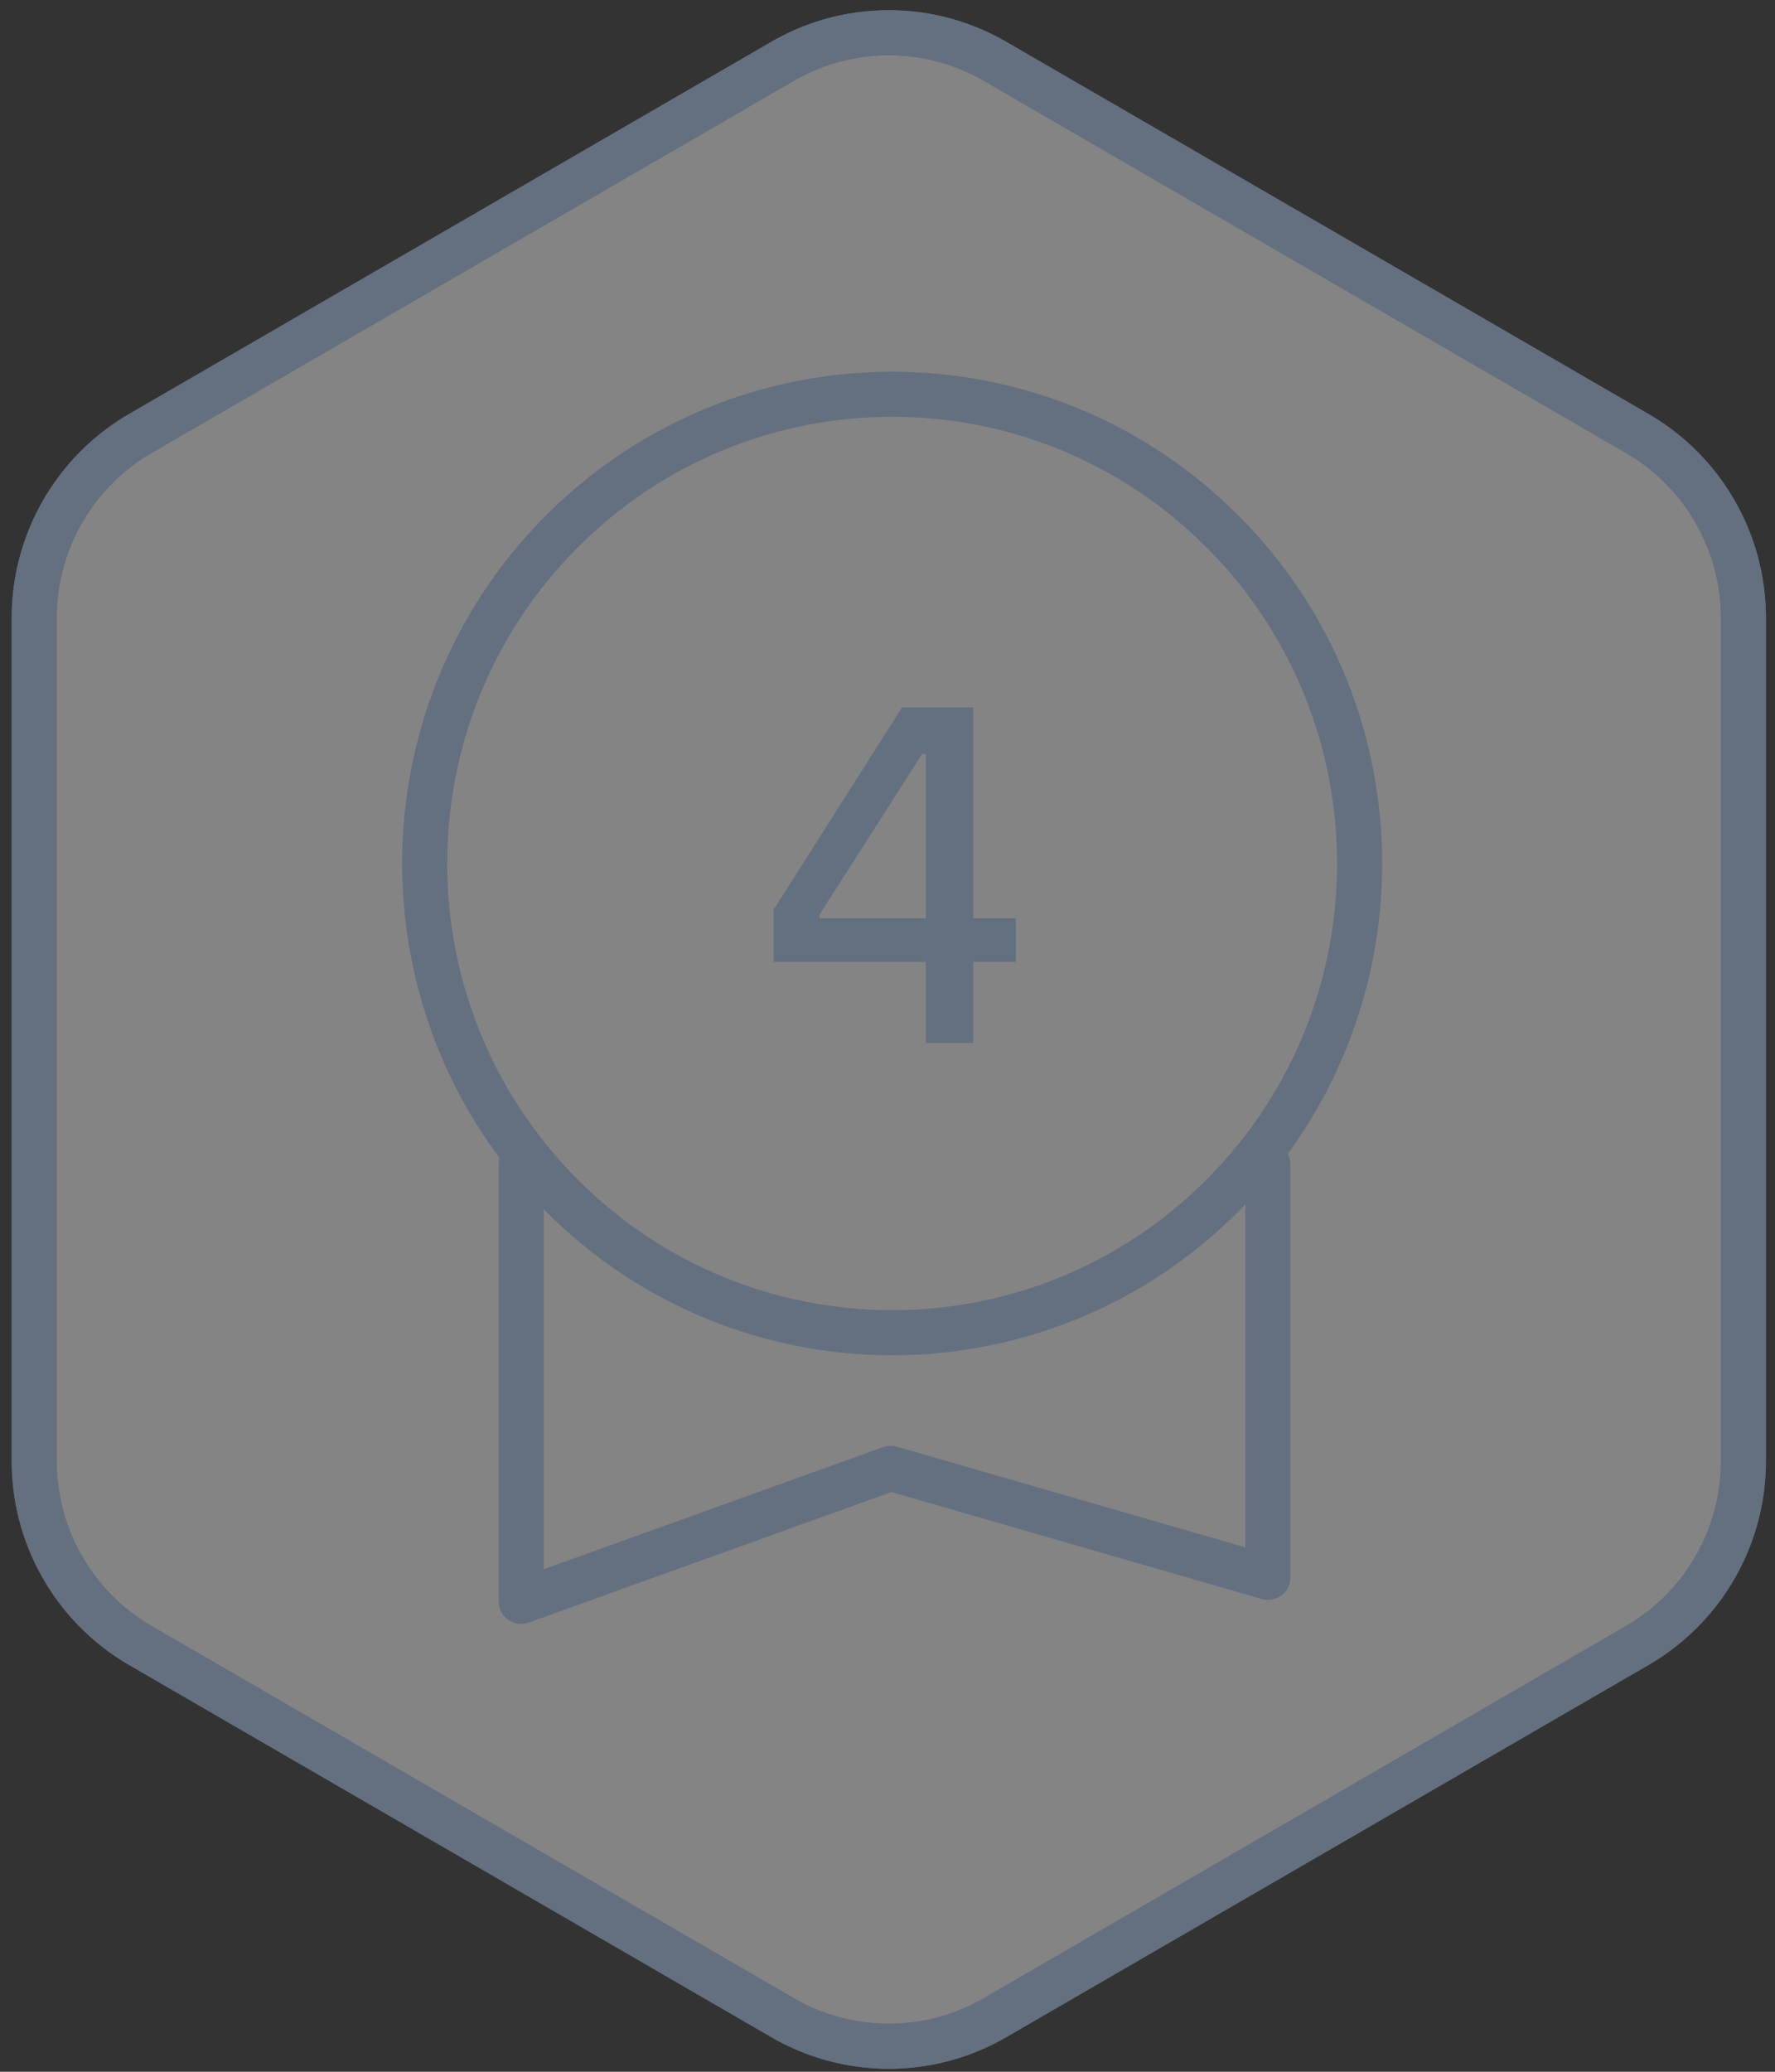 <?xml version="1.0" encoding="UTF-8"?> <svg xmlns="http://www.w3.org/2000/svg" width="126" height="147"><rect width="100%" height="100%" fill="#333333" stroke="none"/><g fill="none" fill-rule="evenodd"><path d="M55.557 4.35L9.964 30.758A15.13 15.13 0 0 0 2.43 43.853v59.807a15.129 15.129 0 0 0 7.535 13.094l45.593 26.41a15.025 15.025 0 0 0 15.07 0l45.594-26.41a15.127 15.127 0 0 0 7.535-13.094V43.853a15.128 15.128 0 0 0-7.535-13.094L70.628 4.349a15.029 15.029 0 0 0-15.07 0z" stroke="#647080" stroke-width="3.195" fill-opacity=".4" fill="#FDFDFD" stroke-linecap="round" stroke-linejoin="round"></path><path stroke="#647080" stroke-width="3.2" stroke-linecap="round" stroke-linejoin="round" d="M37 82.62v31l26.226-9.434L90 111.918V82.62"></path><g stroke="#647080" stroke-linecap="round" stroke-linejoin="round"><path d="M86.796 37.725c12.96 13.002 12.96 34.083 0 47.086-12.96 13.002-33.972 13.002-46.931 0-12.96-13.003-12.96-34.084 0-47.086 12.959-13.003 33.97-13.003 46.93 0z" stroke-width="3.2"></path><path d="M55.557 4.35L9.964 30.758A15.13 15.13 0 0 0 2.43 43.853v59.807a15.129 15.129 0 0 0 7.535 13.094l45.593 26.41a15.025 15.025 0 0 0 15.07 0l45.594-26.41a15.127 15.127 0 0 0 7.535-13.094V43.853a15.128 15.128 0 0 0-7.535-13.094L70.628 4.349a15.029 15.029 0 0 0-15.07 0z" stroke-width="3.195"></path></g><path d="M65.727 74v-5.746H54.915v-3.706L64.027 50.2h5.066v14.96h3.026v3.094h-3.026V74h-3.366zm-7.548-8.84h7.548V53.498h-.272l-7.276 11.39v.272z" fill="#637080" fill-rule="nonzero"></path></g></svg> 